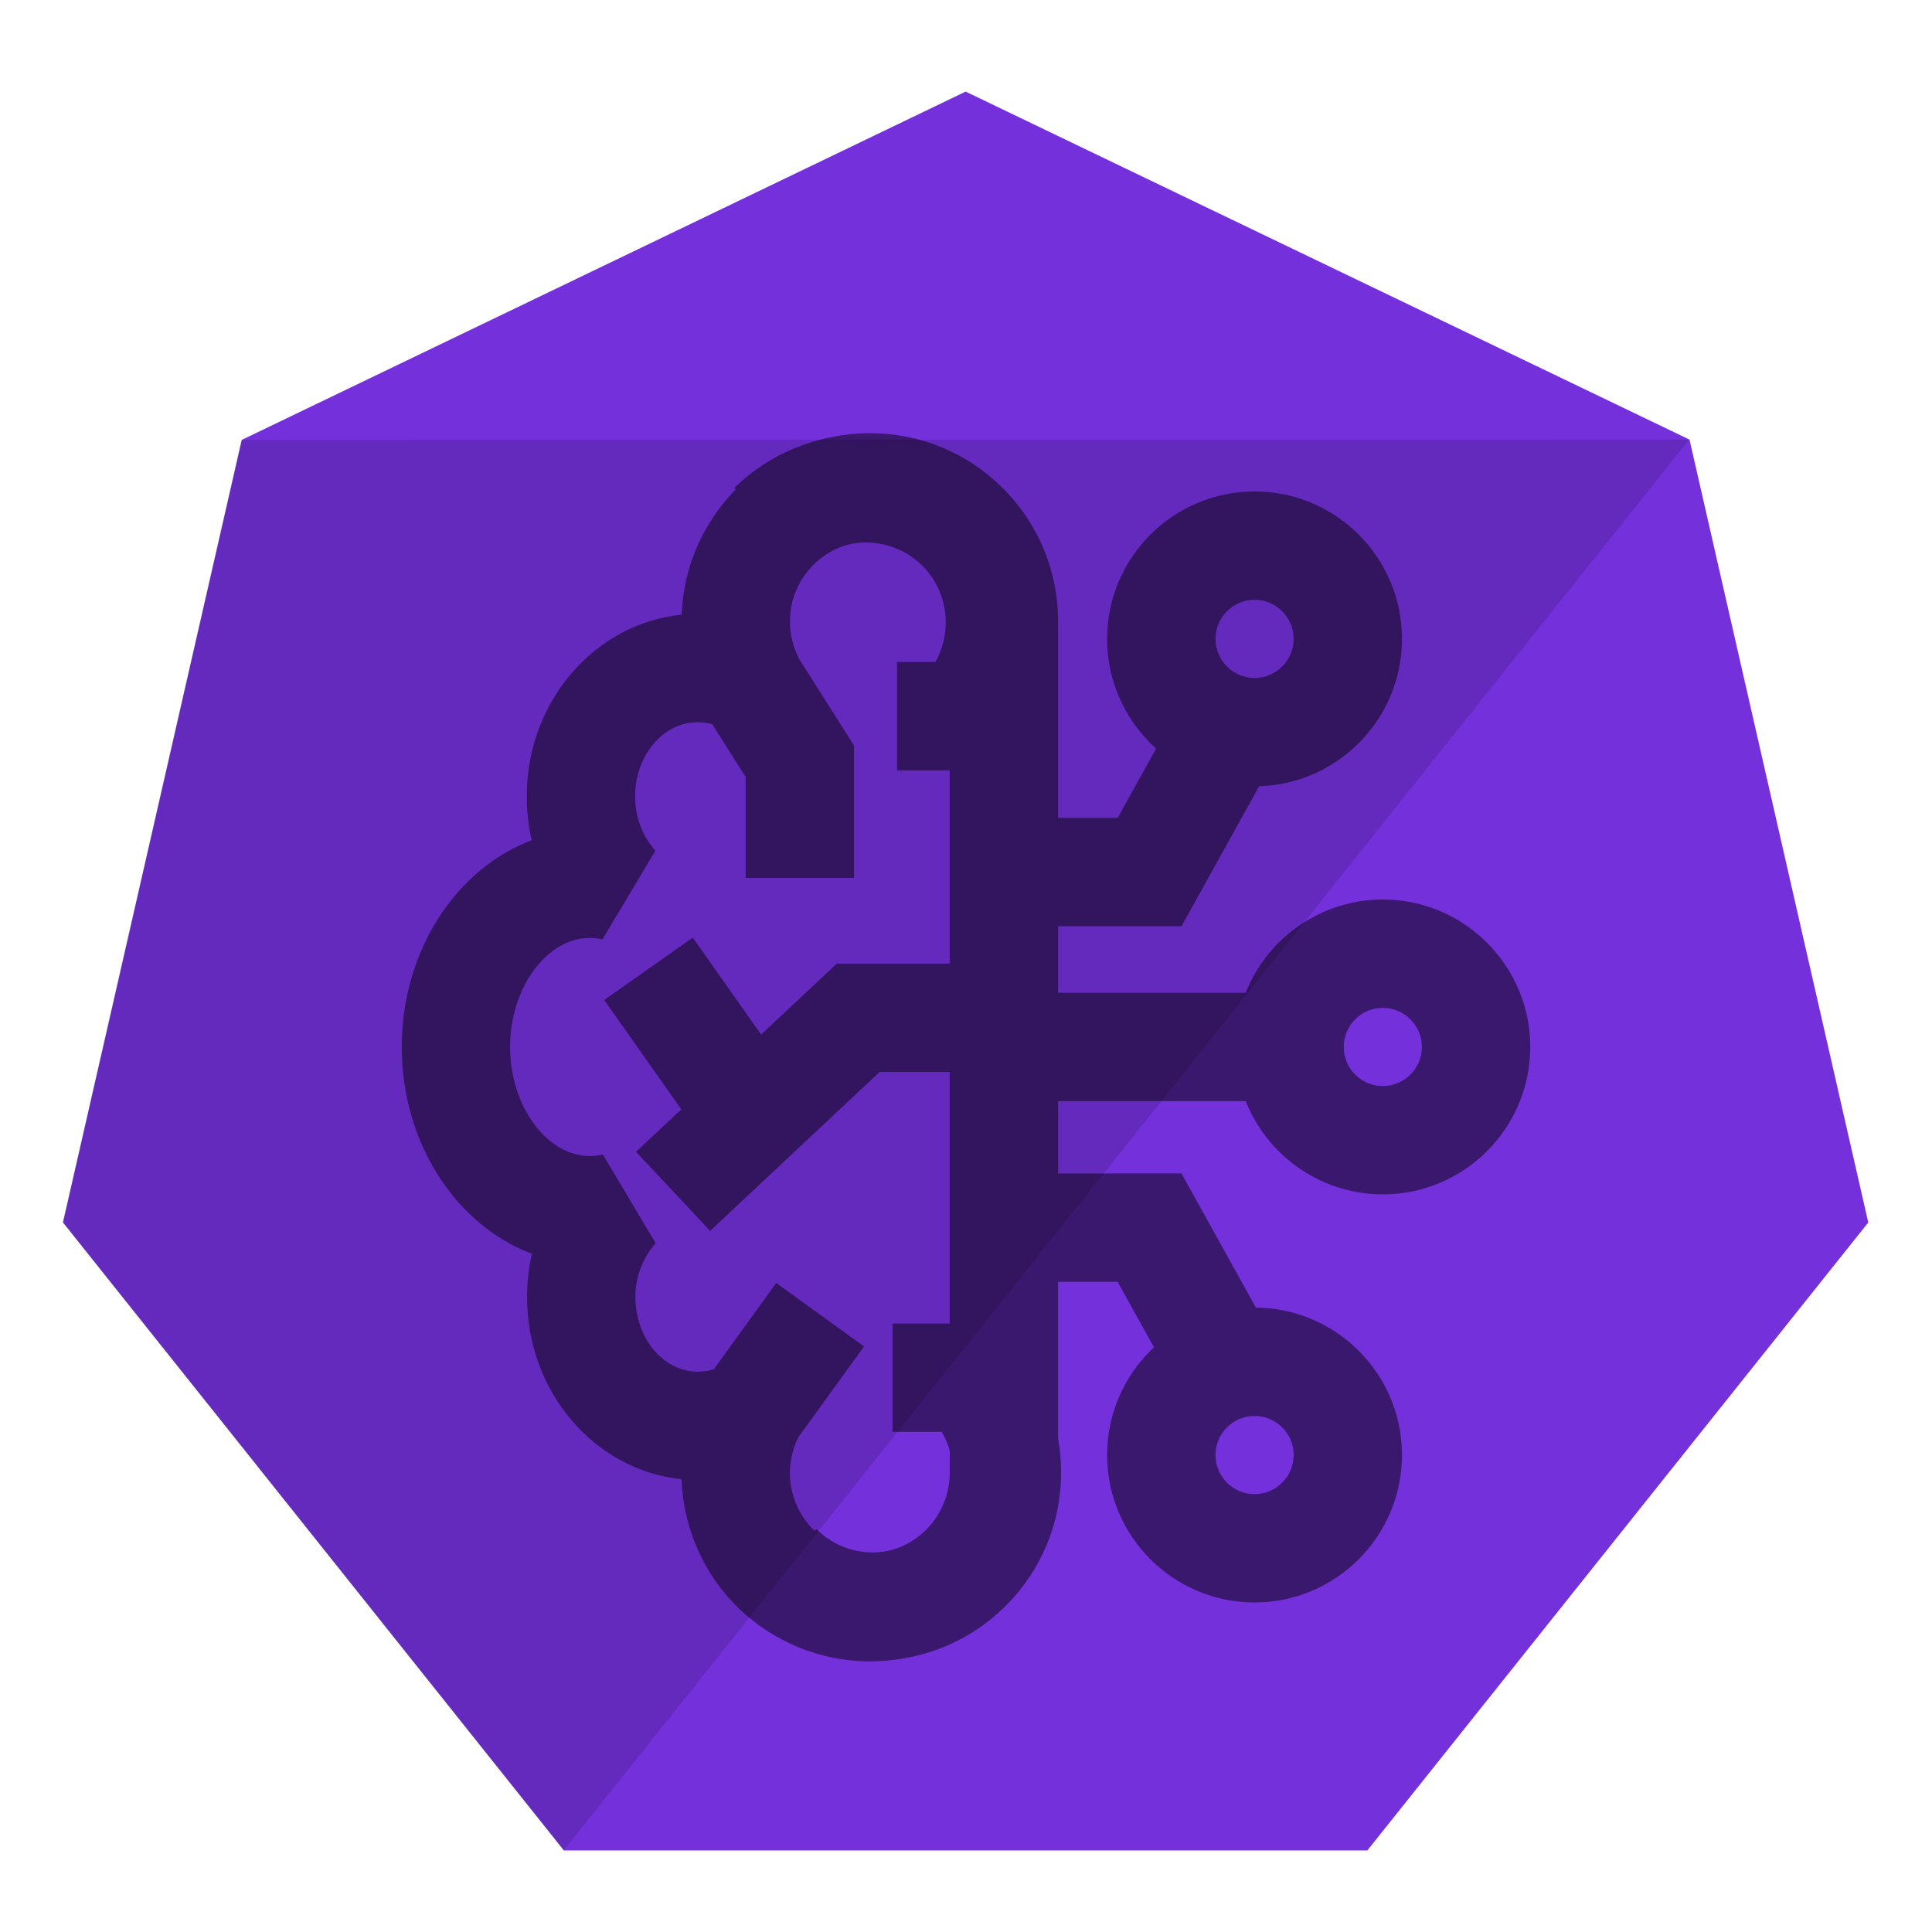 <?xml version="1.0" encoding="utf-8"?>
<!-- Generator: Adobe Illustrator 16.0.0, SVG Export Plug-In . SVG Version: 6.00 Build 0)  -->
<!DOCTYPE svg PUBLIC "-//W3C//DTD SVG 1.1//EN" "http://www.w3.org/Graphics/SVG/1.1/DTD/svg11.dtd">
<svg version="1.1" id="Layer_1" xmlns="http://www.w3.org/2000/svg" xmlns:xlink="http://www.w3.org/1999/xlink" x="0px" y="0px"
	 width="214px" height="214px" viewBox="0 0 214 214" enable-background="new 0 0 214 214" xml:space="preserve">
<g id="Logic">
	<path id="Base_28_" fill="#7430DB" d="M187.141,48.695L106.96,10.146L26.782,48.724l-19.803,86.68l55.485,69.561h88.992
		l55.485-69.555L187.141,48.695z"/>
	<g opacity="0.5">
		<path d="M96.338,184.021C96.337,184.021,96.338,184.021,96.338,184.021c-3.261,0-6.527-0.786-9.448-2.273
			c-4.96-2.517-8.646-6.823-10.371-12.122c-0.617-1.896-0.957-3.84-1.022-5.78c-9.594-0.98-17.111-9.628-17.111-20.116
			c-0.015-1.642,0.167-3.269,0.535-4.85c-8.361-3.14-14.42-12.225-14.42-22.914c0-10.675,6.047-19.749,14.394-22.895
			c-0.373-1.6-0.557-3.251-0.542-4.921c0-10.458,7.549-19.116,17.158-20.064c0.395-11.153,9.59-20.104,20.837-20.104
			c5.57,0,10.807,2.168,14.744,6.105s6.106,9.174,6.106,14.745v94.276c0.014,3.276-0.772,6.576-2.274,9.518
			C111.355,179.648,104.231,184.021,96.338,184.021z M80.186,151.188l8.273,7.957c-1.073,2.113-1.261,4.516-0.529,6.765
			c0.731,2.246,2.293,4.071,4.398,5.14c1.267,0.646,2.614,0.971,4.01,0.971c3.351,0,6.374-1.855,7.89-4.842
			c0.641-1.256,0.974-2.651,0.968-4.049v-94.3c0-2.365-0.92-4.588-2.591-6.259c-1.671-1.671-3.894-2.591-6.259-2.591
			c-4.88,0-8.851,3.97-8.851,8.851c0,1.371,0.327,2.75,0.946,3.989l-8.289,7.922c-0.873-0.486-1.866-0.744-2.874-0.744
			c-3.827,0-6.928,3.68-6.928,8.203c-0.02,2.254,0.777,4.378,2.243,6.033l-5.864,9.819c-0.457-0.107-0.929-0.163-1.404-0.165
			c-4.772,0-8.825,5.53-8.825,12.076c0,6.552,4.053,12.087,8.851,12.087c0.47-0.001,0.952-0.057,1.426-0.167l5.847,9.827
			c-1.463,1.647-2.258,3.766-2.239,5.964c0,4.579,3.102,8.262,6.914,8.262C78.315,151.938,79.308,151.679,80.186,151.188z"/>
		<path d="M96.684,183.957c-5.57,0-10.806-2.171-14.745-6.113l8.489-8.48c1.671,1.673,3.893,2.594,6.255,2.594
			c2.363,0,4.584-0.921,6.255-2.594c1.673-1.675,2.595-3.9,2.595-6.265c0-1.607-0.426-3.15-1.225-4.497h-5.443v-12h10.801
			l1.757,1.756c3.939,3.936,6.109,9.171,6.109,14.741c0,5.567-2.168,10.805-6.105,14.745
			C107.491,181.786,102.254,183.957,96.684,183.957z"/>
		<path d="M109.066,85.327h-9.703v-12h4.248c1.895-3.347,1.442-7.713-1.358-10.573c-1.654-1.69-3.868-2.634-6.233-2.66
			c-0.032,0-0.065,0-0.098,0c-2.329,0-4.522,0.895-6.188,2.525l-8.396-8.574c3.979-3.896,9.279-6.01,14.81-5.95
			c5.57,0.06,10.783,2.284,14.68,6.263c7.871,8.04,7.873,21.124,0.003,29.165L109.066,85.327z"/>
		<polygon points="78.657,136.337 70.45,127.581 92.685,106.739 111.196,106.739 111.196,118.739 97.43,118.739 		"/>
		<rect x="67.638" y="109.352" transform="matrix(0.576 0.817 -0.817 0.576 127.114 -14.392)" width="19.587" height="12"/>
		
			<rect x="80.964" y="144.411" transform="matrix(0.81 0.586 -0.586 0.81 105.026 -22.307)" width="12.001" height="13.277"/>
		<polygon points="94.595,97.241 82.595,97.241 82.595,86.067 78.004,78.813 88.144,72.396 94.595,82.588 		"/>
		<rect x="109.902" y="109.965" width="30.995" height="12"/>
		<polygon points="129.846,152.887 123.802,141.982 111.844,141.982 111.844,129.982 130.87,129.982 140.342,147.068 		"/>
		<polygon points="130.869,102.594 111.844,102.594 111.844,90.594 123.803,90.594 129.847,79.695 140.341,85.514 		"/>
		<path d="M153.164,132.295c-9.001,0-16.324-7.325-16.324-16.33c0-9.004,7.323-16.33,16.324-16.33
			c9.008,0,16.336,7.326,16.336,16.33C169.5,124.97,162.172,132.295,153.164,132.295z M153.164,111.635
			c-2.385,0-4.324,1.942-4.324,4.33s1.939,4.33,4.324,4.33c2.391,0,4.336-1.942,4.336-4.33S155.555,111.635,153.164,111.635z"/>
		<path d="M138.967,177.499c-9.008,0-16.336-7.328-16.336-16.336c0-9.001,7.328-16.324,16.336-16.324
			c9.001,0,16.324,7.323,16.324,16.324C155.291,170.171,147.968,177.499,138.967,177.499z M138.967,156.839
			c-2.391,0-4.336,1.939-4.336,4.324c0,2.391,1.945,4.336,4.336,4.336c2.385,0,4.324-1.945,4.324-4.336
			C143.291,158.778,141.352,156.839,138.967,156.839z"/>
		<path d="M138.967,87.096c-9.008,0-16.336-7.326-16.336-16.33s7.328-16.33,16.336-16.33c9.001,0,16.324,7.326,16.324,16.33
			S147.968,87.096,138.967,87.096z M138.967,66.436c-2.391,0-4.336,1.942-4.336,4.33s1.945,4.33,4.336,4.33
			c2.385,0,4.324-1.942,4.324-4.33S141.352,66.436,138.967,66.436z"/>
	</g>
	<polygon id="Shadow_17_" opacity="0.14" enable-background="new    " points="26.745,48.724 187.104,48.695 62.427,204.965 
		6.942,135.404 	"/>
</g>
</svg>
